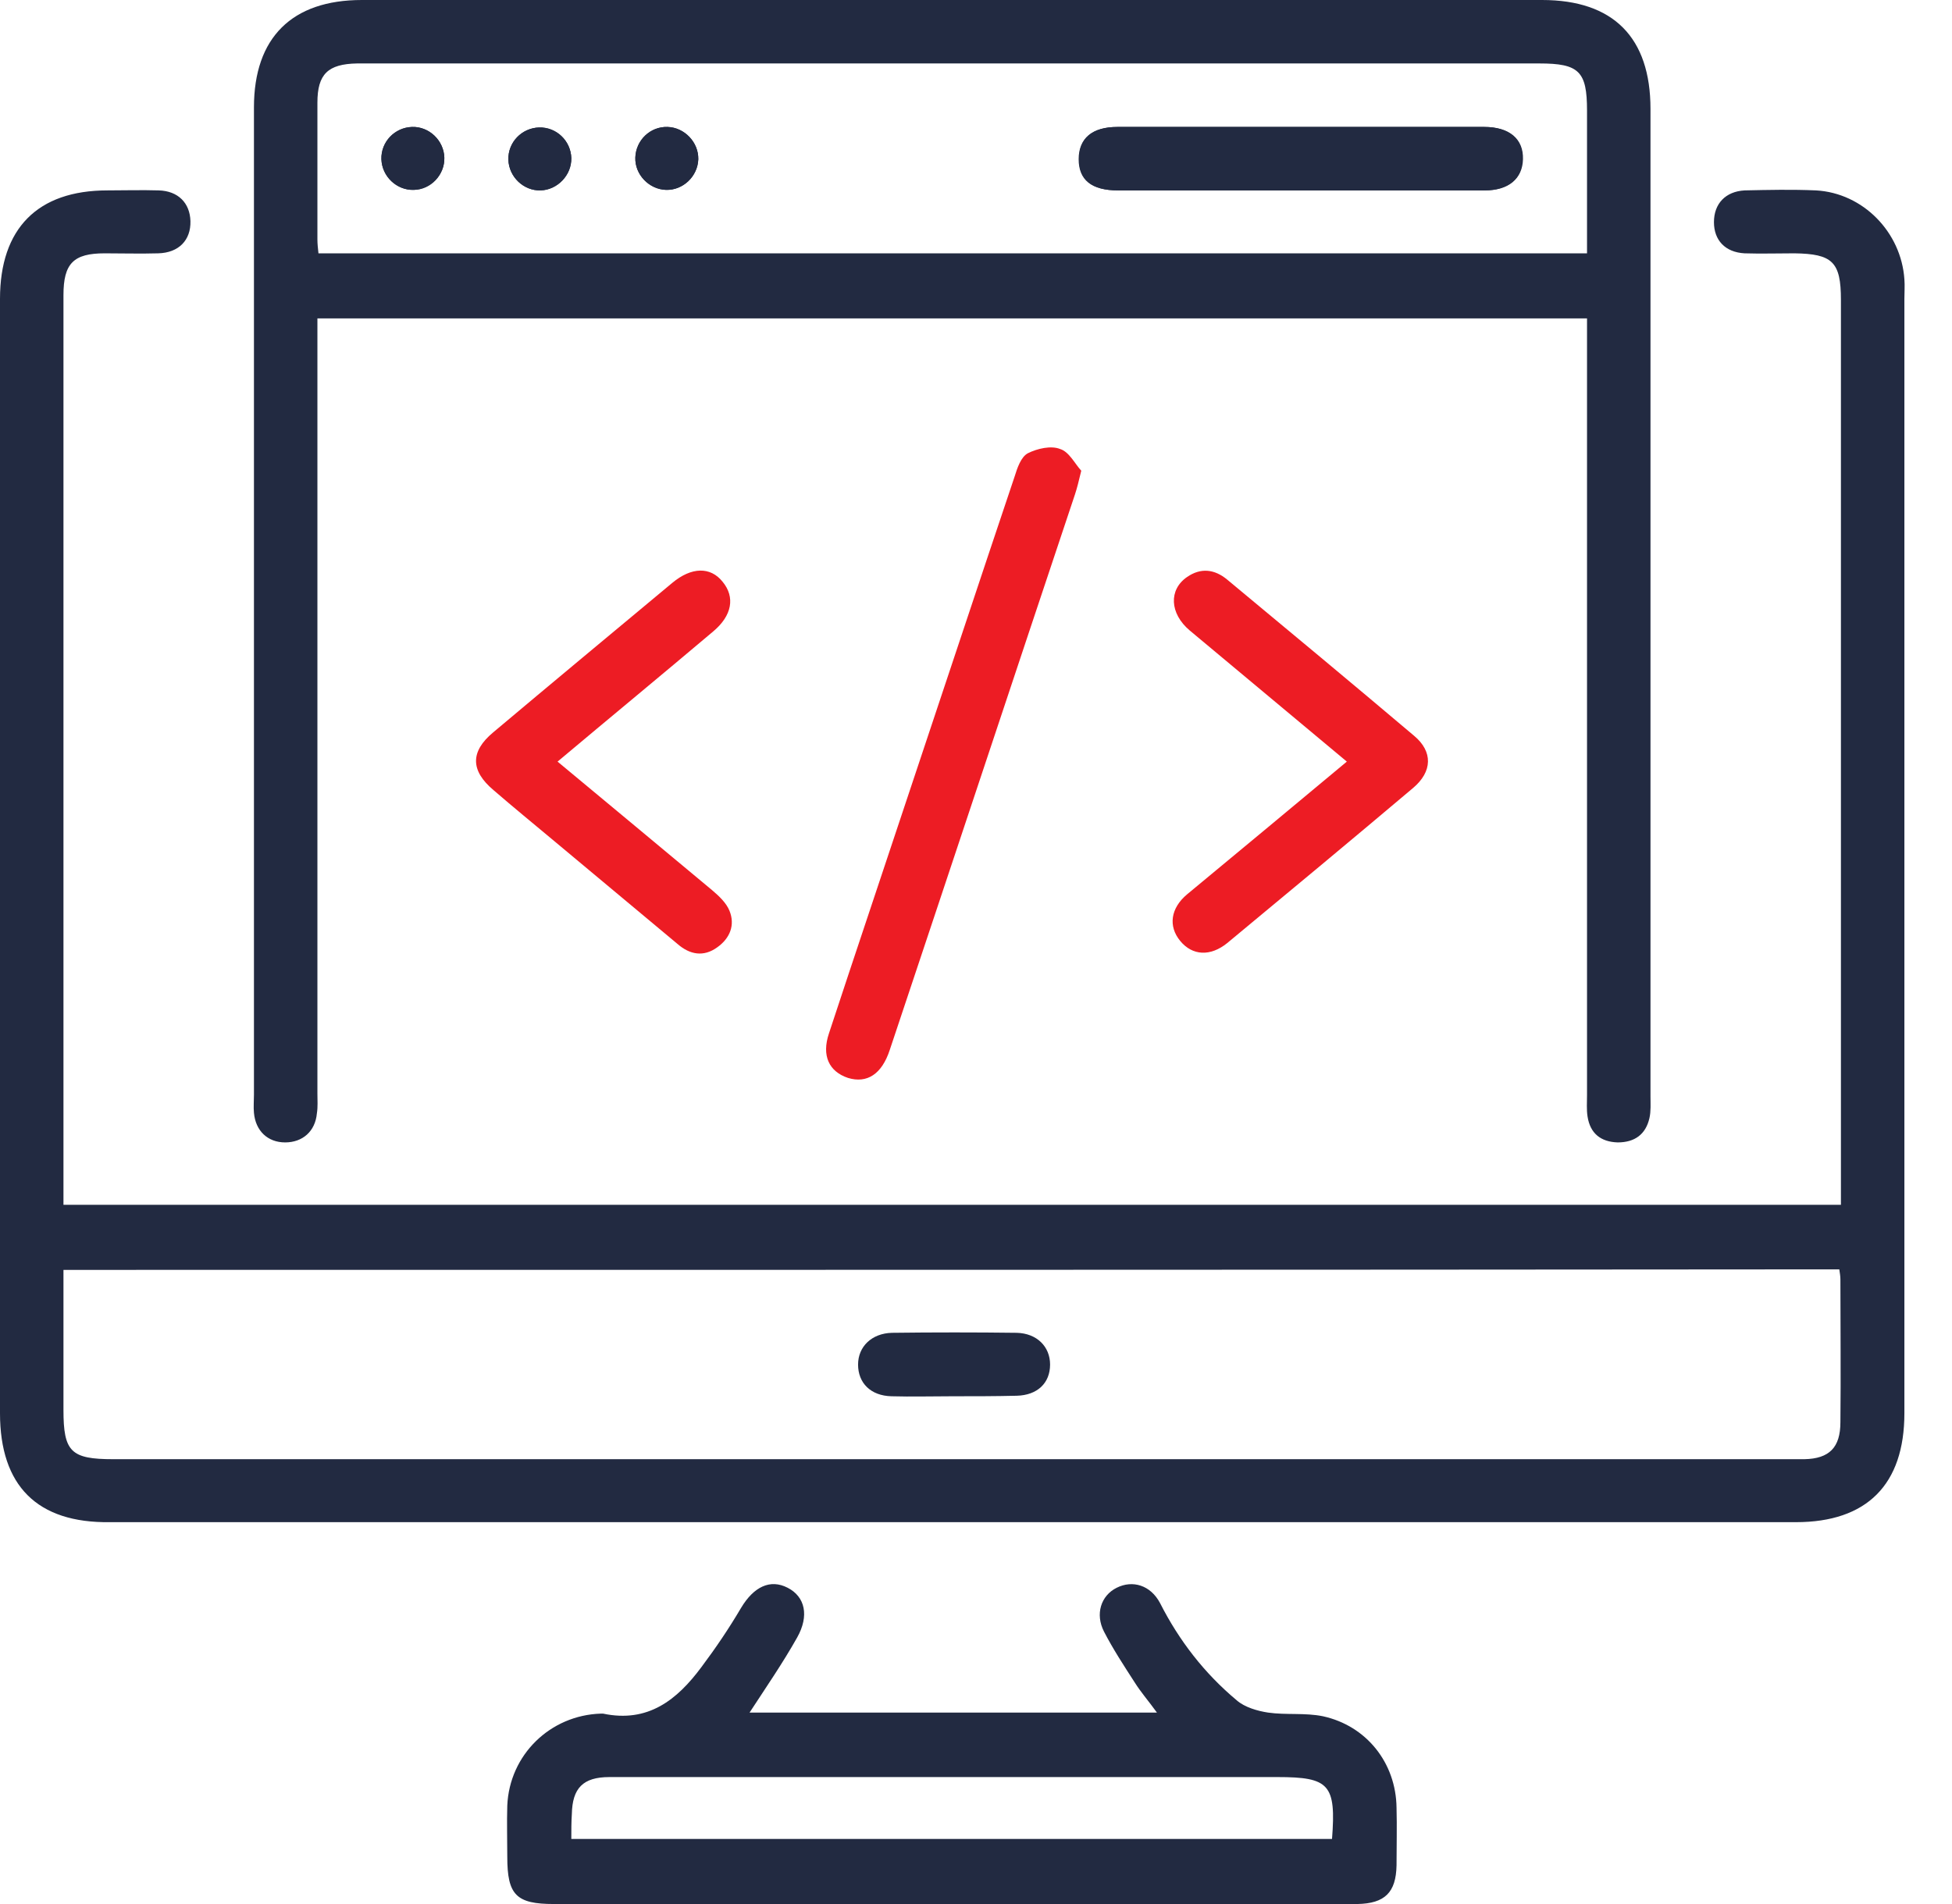 <svg width="41" height="40" viewBox="0 0 41 40" fill="none" xmlns="http://www.w3.org/2000/svg">
<path d="M1.333 25.311C13.8 25.311 26.211 25.311 38.667 25.311C38.667 25.144 38.667 24.989 38.667 24.844C38.667 18.667 38.667 12.489 38.667 6.3C38.667 5.5 38.489 5.333 37.689 5.322C37.344 5.322 36.989 5.333 36.644 5.322C36.233 5.3 36 5.044 36 4.667C36 4.278 36.244 4.022 36.644 4C37.144 3.989 37.644 3.978 38.144 4C39.133 4.055 39.933 4.878 40 5.867C40.011 6 40 6.144 40 6.278C40 14.078 40 21.889 40 29.689C40 31.189 39.211 31.978 37.722 31.978C25.922 31.978 14.111 31.978 2.311 31.978C0.778 32 0 31.211 0 29.689C0 21.889 0 14.078 0 6.278C0 4.8 0.789 4 2.256 4C2.611 4 2.978 3.989 3.333 4C3.744 4.011 3.989 4.267 4 4.644C4.011 5.044 3.756 5.311 3.322 5.322C2.944 5.333 2.578 5.322 2.2 5.322C1.544 5.322 1.333 5.533 1.333 6.2C1.333 10.689 1.333 15.167 1.333 19.655C1.333 21.378 1.333 23.1 1.333 24.822C1.333 24.978 1.333 25.133 1.333 25.311ZM1.333 26.678C1.333 27.689 1.333 28.655 1.333 29.622C1.333 30.5 1.489 30.655 2.378 30.655C14.122 30.655 25.867 30.655 37.611 30.655C37.711 30.655 37.8 30.655 37.9 30.655C38.422 30.644 38.656 30.411 38.656 29.878C38.667 28.878 38.656 27.878 38.656 26.878C38.656 26.811 38.644 26.744 38.633 26.667C26.211 26.678 13.8 26.678 1.333 26.678Z" fill="#222A41"/>
<path d="M33.334 6.689C24.422 6.689 15.567 6.689 6.667 6.689C6.667 6.867 6.667 7.033 6.667 7.189C6.667 12.456 6.667 17.711 6.667 22.978C6.667 23.111 6.678 23.256 6.656 23.389C6.622 23.767 6.356 24 5.989 24C5.622 24 5.367 23.756 5.334 23.378C5.322 23.256 5.334 23.133 5.334 23C5.334 16.089 5.334 9.167 5.334 2.256C5.334 0.789 6.134 0 7.6 0C15.867 0 24.122 0 32.389 0C33.889 0 34.667 0.789 34.667 2.289C34.667 9.2 34.667 16.122 34.667 23.033C34.667 23.189 34.678 23.344 34.645 23.489C34.567 23.833 34.334 24 33.978 24C33.622 23.989 33.4 23.811 33.345 23.456C33.322 23.311 33.334 23.156 33.334 23C33.334 17.733 33.334 12.478 33.334 7.211C33.334 7.056 33.334 6.889 33.334 6.689ZM33.334 5.322C33.334 4.289 33.334 3.311 33.334 2.322C33.334 1.5 33.167 1.333 32.334 1.333C24.111 1.333 15.889 1.333 7.667 1.333C7.611 1.333 7.556 1.333 7.5 1.333C6.889 1.344 6.667 1.556 6.667 2.156C6.667 3.111 6.667 4.067 6.667 5.033C6.667 5.122 6.678 5.222 6.689 5.322C15.578 5.322 24.422 5.322 33.334 5.322Z" fill="#222A41"/>
<path d="M15.744 35.978C18.578 35.978 21.411 35.978 24.3 35.978C24.133 35.745 23.966 35.556 23.833 35.344C23.611 35 23.378 34.645 23.189 34.278C23 33.911 23.122 33.522 23.455 33.356C23.789 33.189 24.166 33.3 24.366 33.678C24.766 34.467 25.3 35.156 25.978 35.722C26.144 35.867 26.411 35.944 26.633 35.978C27.011 36.033 27.411 35.978 27.789 36.056C28.7 36.256 29.322 37.033 29.333 37.978C29.344 38.378 29.333 38.778 29.333 39.189C29.322 39.756 29.089 39.989 28.511 40C26.5 40 24.489 40 22.466 40C18.855 40 15.244 40 11.633 40C10.844 40 10.655 39.811 10.655 39.011C10.655 38.656 10.644 38.289 10.655 37.933C10.7 36.867 11.555 36.033 12.622 36C12.633 36 12.655 36 12.666 36C13.611 36.2 14.222 35.711 14.733 35.022C15.033 34.622 15.311 34.211 15.566 33.778C15.833 33.333 16.178 33.167 16.544 33.356C16.911 33.544 17 33.944 16.744 34.4C16.444 34.933 16.1 35.433 15.744 35.978ZM12 38.633C17.366 38.633 22.666 38.633 27.978 38.633C28.066 37.489 27.922 37.333 26.833 37.333C24.378 37.333 21.922 37.333 19.466 37.333C17.244 37.333 15.022 37.333 12.8 37.333C12.244 37.333 12.022 37.567 12.011 38.111C12 38.278 12 38.444 12 38.633Z" fill="#222A41"/>
<path d="M22.711 9.889C22.655 10.122 22.622 10.256 22.578 10.389C21.278 14.278 19.989 18.167 18.689 22.056C18.522 22.567 18.211 22.767 17.811 22.645C17.411 22.511 17.255 22.178 17.411 21.711C17.966 20.022 18.533 18.345 19.089 16.667C19.833 14.444 20.567 12.222 21.311 10.011C21.366 9.833 21.444 9.6 21.589 9.522C21.789 9.422 22.078 9.356 22.267 9.433C22.455 9.489 22.578 9.745 22.711 9.889Z" fill="#ED1C24"/>
<path d="M11.711 16C12.822 16.922 13.889 17.811 14.956 18.7C15.1 18.822 15.255 18.967 15.322 19.133C15.444 19.433 15.333 19.711 15.067 19.9C14.778 20.111 14.489 20.055 14.233 19.833C13.355 19.1 12.489 18.378 11.611 17.644C11.2 17.3 10.778 16.956 10.367 16.6C9.878 16.189 9.878 15.789 10.355 15.389C11.611 14.333 12.867 13.289 14.122 12.244C14.522 11.911 14.922 11.9 15.178 12.222C15.444 12.544 15.378 12.933 14.978 13.267C13.9 14.178 12.822 15.067 11.711 16Z" fill="#ED1C24"/>
<path d="M28.289 16C27.156 15.056 26.078 14.156 24.989 13.245C24.567 12.889 24.544 12.389 24.933 12.122C25.222 11.922 25.511 11.956 25.778 12.178C27.089 13.267 28.4 14.356 29.7 15.456C30.1 15.789 30.089 16.211 29.678 16.556C28.389 17.645 27.078 18.733 25.778 19.811C25.422 20.1 25.044 20.078 24.789 19.767C24.533 19.456 24.589 19.078 24.933 18.789C26.044 17.867 27.145 16.956 28.289 16Z" fill="#ED1C24"/>
<path d="M27.311 4C28.6 4 29.889 4 31.189 4C31.689 4 31.978 3.755 31.989 3.344C32 2.922 31.711 2.667 31.178 2.667C28.611 2.667 26.044 2.667 23.478 2.667C22.944 2.667 22.667 2.9 22.667 3.344C22.667 3.778 22.933 4 23.489 4C24.767 4 26.033 4 27.311 4ZM9.333 3.311C9.322 2.944 9.011 2.655 8.655 2.667C8.289 2.678 8 2.989 8.011 3.344C8.022 3.711 8.333 4 8.689 3.989C9.044 3.989 9.344 3.678 9.333 3.311ZM12 3.322C11.989 2.955 11.689 2.667 11.322 2.678C10.956 2.689 10.667 2.989 10.678 3.355C10.689 3.722 11 4.011 11.355 4C11.711 3.989 12 3.678 12 3.322ZM14.667 3.344C14.678 2.989 14.378 2.678 14.022 2.667C13.655 2.655 13.355 2.955 13.344 3.311C13.333 3.667 13.633 3.978 13.989 3.989C14.344 4 14.655 3.711 14.667 3.344Z" fill="#222A41"/>
<path d="M20.011 29.333C19.578 29.333 19.145 29.345 18.723 29.333C18.289 29.322 18.023 29.056 18.023 28.667C18.023 28.289 18.311 28.011 18.734 28C19.611 27.989 20.489 27.989 21.356 28C21.778 28.011 22.056 28.289 22.056 28.667C22.056 29.056 21.789 29.311 21.356 29.322C20.9 29.333 20.456 29.333 20.011 29.333Z" fill="#222A41"/>
<path d="M27.311 4C26.034 4 24.756 4 23.478 4C22.922 4 22.656 3.778 22.656 3.345C22.656 2.911 22.933 2.667 23.467 2.667C26.034 2.667 28.6 2.667 31.167 2.667C31.7 2.667 31.989 2.922 31.978 3.345C31.967 3.756 31.678 4 31.178 4C29.9 4 28.611 4 27.311 4Z" fill="#222A41"/>
<path d="M9.333 3.311C9.344 3.667 9.044 3.978 8.689 3.989C8.333 4 8.022 3.7 8.011 3.344C8 2.978 8.289 2.678 8.655 2.667C9.011 2.655 9.322 2.955 9.333 3.311Z" fill="#222A41"/>
<path d="M12 3.322C12.011 3.678 11.711 3.989 11.355 4C11 4.011 10.689 3.711 10.678 3.356C10.666 2.989 10.966 2.689 11.322 2.678C11.678 2.667 11.989 2.956 12 3.322Z" fill="#222A41"/>
<path d="M14.667 3.344C14.656 3.7 14.345 4 13.989 3.989C13.633 3.978 13.333 3.667 13.345 3.311C13.356 2.944 13.656 2.655 14.022 2.667C14.378 2.678 14.667 2.989 14.667 3.344Z" fill="#222A41"/>
</svg>
